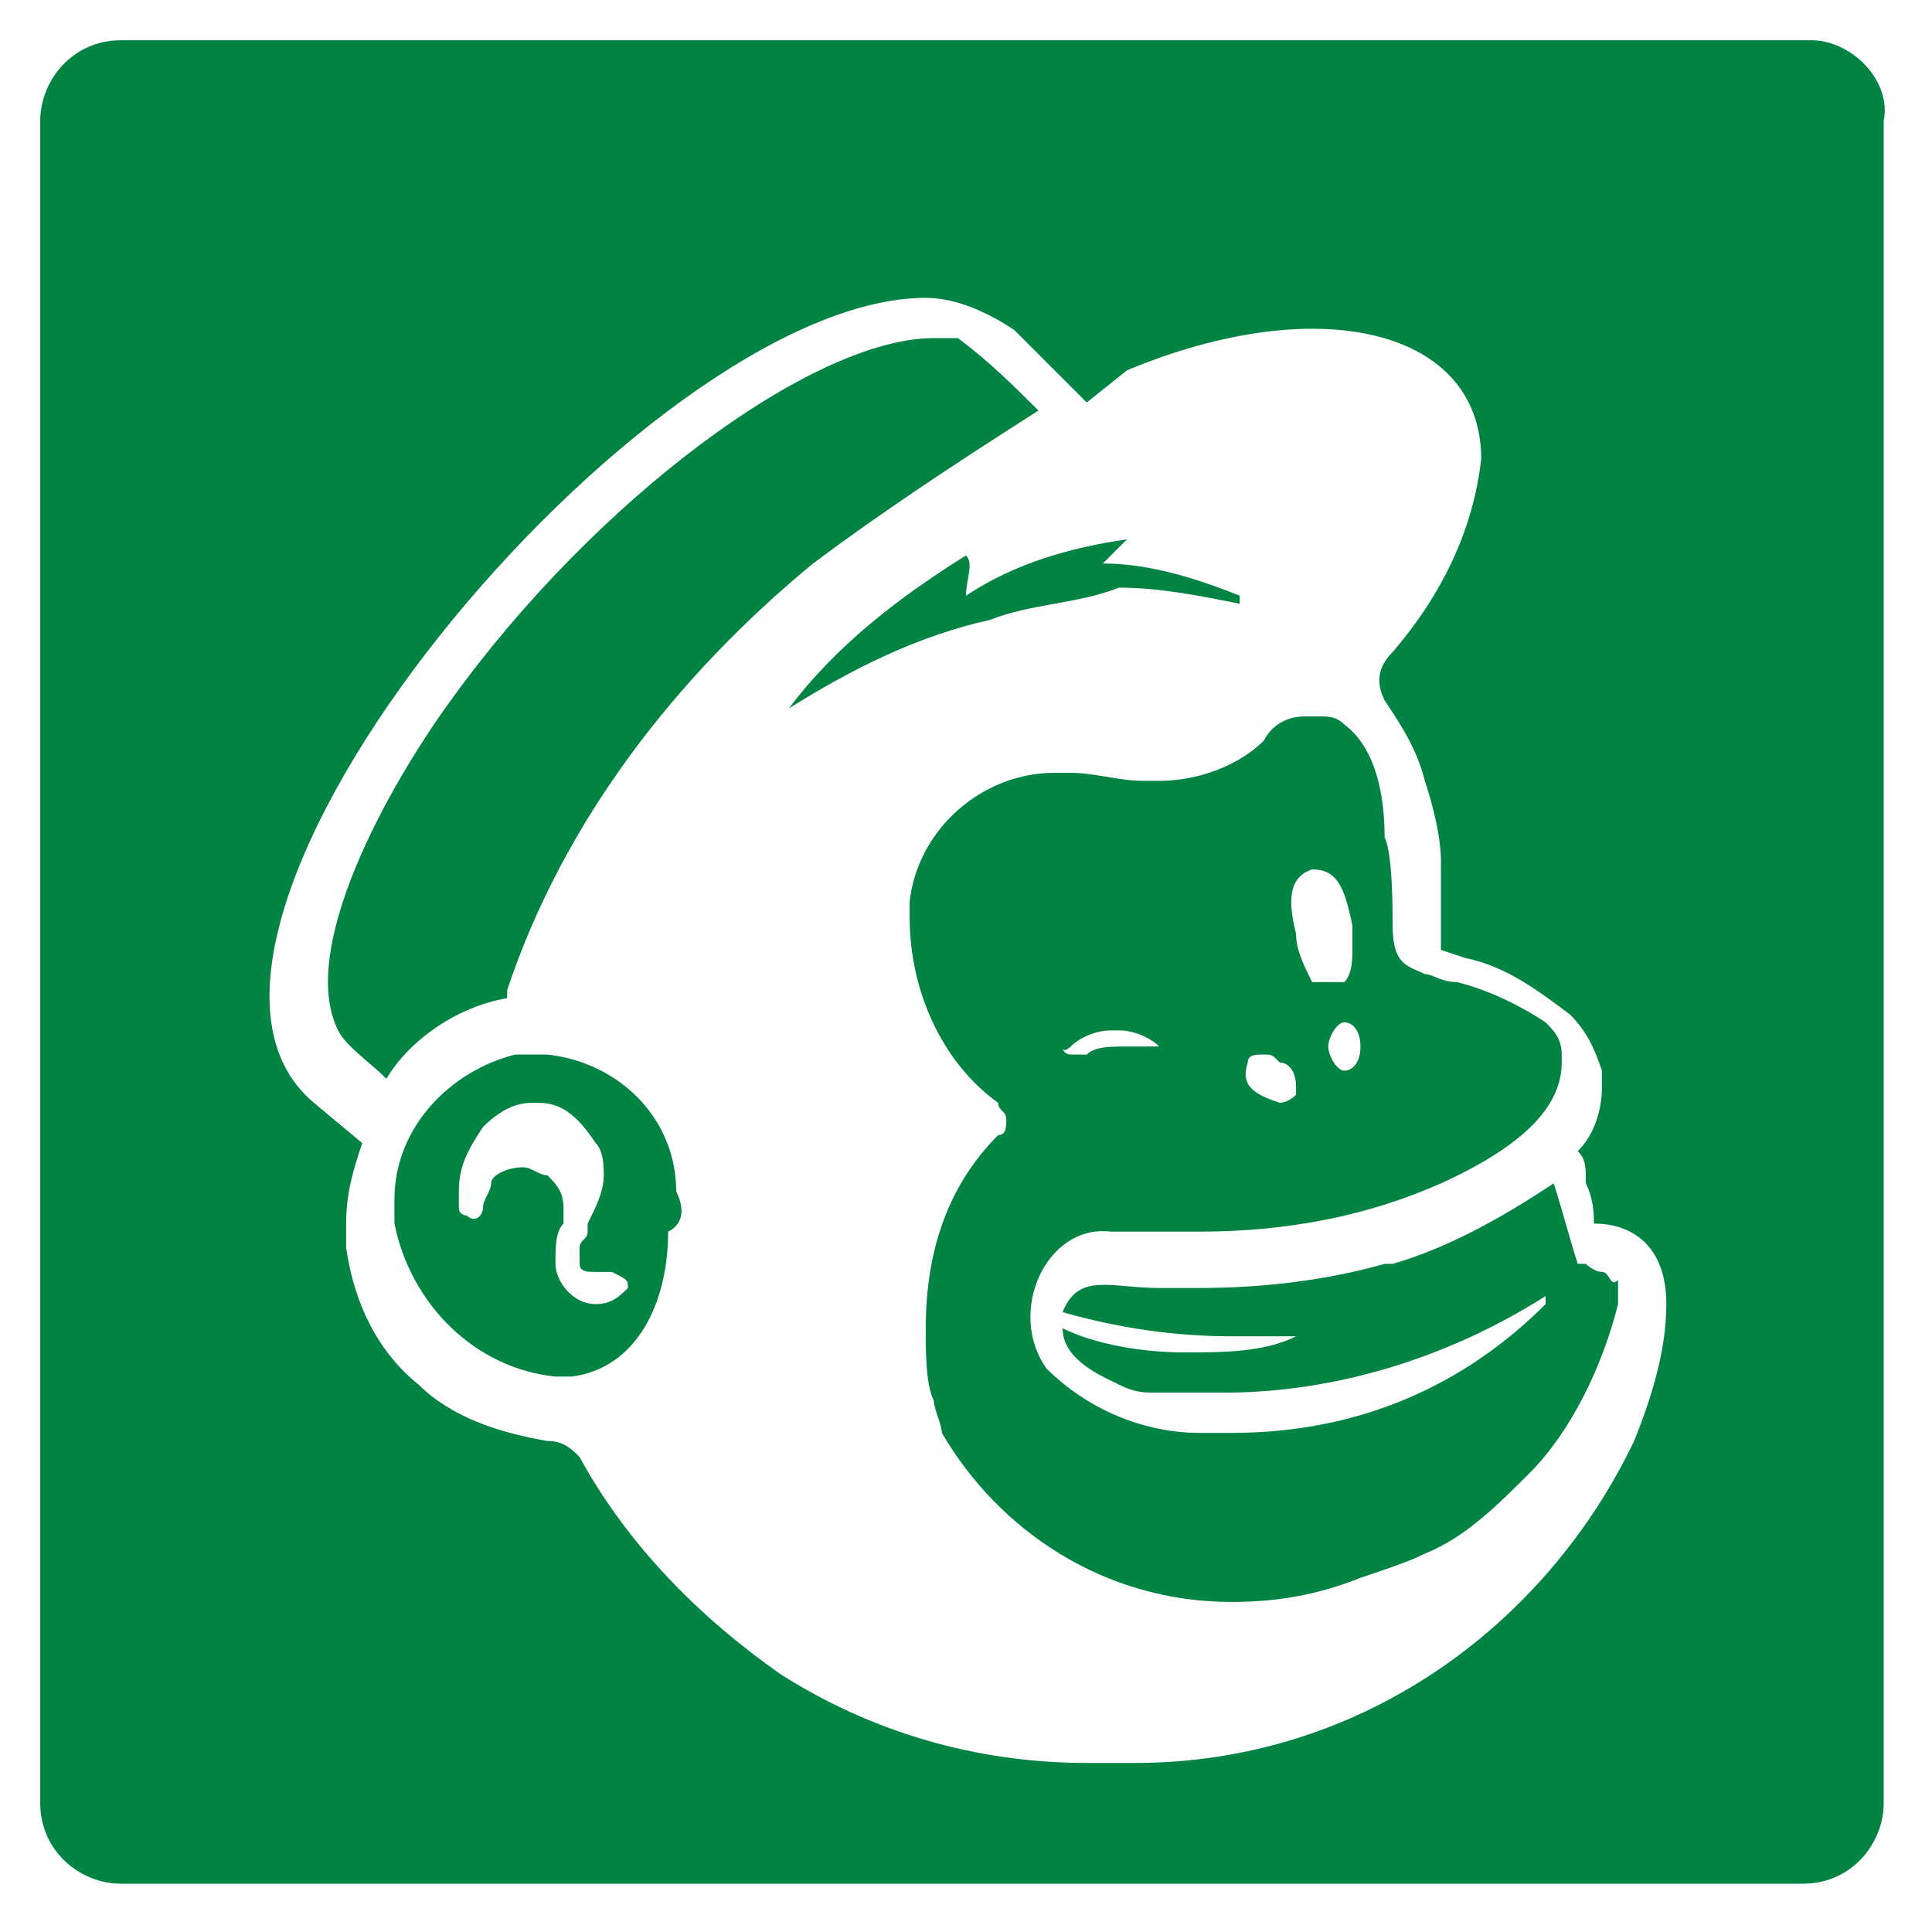 <?xml version="1.0" encoding="utf-8"?>
<!-- Generator: Adobe Illustrator 26.0.1, SVG Export Plug-In . SVG Version: 6.00 Build 0)  -->
<svg version="1.1" id="Layer_1" xmlns="http://www.w3.org/2000/svg" xmlns:xlink="http://www.w3.org/1999/xlink" x="0px" y="0px"
	 viewBox="0 0 24 24" style="enable-background:new 0 0 24 24;" xml:space="preserve">
<style type="text/css">
	.st0{fill:#018343;}
</style>
<path class="st0" d="M8.4,14.8c0-0.9-0.7-1.6-1.6-1.7H6.7c-0.1,0-0.2,0-0.3,0l0,0c-0.8,0.2-1.5,0.9-1.5,1.8c0,0.1,0,0.2,0,0.3l0,0
	c0.2,1,1,1.8,2,1.9h0c0.1,0,0.2,0,0.2,0c0.8-0.1,1.2-0.9,1.2-1.8C8.5,15.2,8.5,15,8.4,14.8z M7.8,16L7.8,16
	c-0.1,0.1-0.2,0.2-0.4,0.2h0c-0.3,0-0.5-0.3-0.5-0.5c0,0,0,0,0,0v0c0-0.2,0-0.4,0.1-0.5c0,0,0-0.1,0-0.2c0-0.2-0.1-0.3-0.2-0.4
	c-0.1,0-0.2-0.1-0.3-0.1c-0.2,0-0.4,0.1-0.4,0.2c0,0.1-0.1,0.2-0.1,0.3l0,0c0,0.1-0.1,0.2-0.2,0.1c0,0-0.1,0-0.1-0.1
	c0-0.1,0-0.1,0-0.2c0-0.3,0.1-0.5,0.3-0.8c0.2-0.2,0.4-0.3,0.6-0.3c0,0,0,0,0,0c0,0,0.1,0,0.1,0c0.3,0,0.5,0.2,0.7,0.5
	c0.1,0.1,0.1,0.3,0.1,0.4c0,0.2-0.1,0.4-0.2,0.6c0,0,0,0.1,0,0.1c0,0.1-0.1,0.1-0.1,0.2s0,0.1,0,0.2c0,0.1,0.1,0.1,0.2,0.1
	c0,0,0,0,0,0c0,0,0.1,0,0.1,0c0,0,0,0,0.1,0C7.8,15.9,7.8,15.9,7.8,16C7.8,15.9,7.8,15.9,7.8,16C7.8,16,7.8,16,7.8,16z"/>
<path class="st0" d="M10.1,7c-1.7,1.4-3.1,3.2-3.8,5.3l0,0.1c-0.6,0.1-1.2,0.5-1.5,1h0c-0.2-0.2-0.5-0.4-0.6-0.6h0
	c-0.5-1,0.6-3,1.4-4.1c1.8-2.5,4.5-4.5,6-4.5c0,0,0,0,0,0c0.1,0,0.2,0,0.3,0c0.4,0.3,0.7,0.6,1,0.9v0C11.8,5.8,10.9,6.4,10.1,7z"/>
<path class="st0" d="M12.3,7.7c-0.9,0.2-1.7,0.6-2.5,1.1c0,0,0,0,0,0c0,0,0,0,0,0s0,0,0,0c0.6-0.8,1.4-1.4,2.2-1.9l0,0h0
	c0,0,0,0,0,0v0C12.1,7,12,7.2,12,7.4v0c0,0,0,0,0,0c0,0,0,0,0,0c0,0,0,0,0,0c0.6-0.4,1.3-0.6,2-0.7l0,0c0,0,0,0,0,0c0,0,0,0,0,0
	c-0.1,0.1-0.2,0.2-0.3,0.3v0c0,0,0,0,0,0s0,0,0,0c0.6,0,1.2,0.2,1.7,0.4c0,0,0,0.1,0,0.1c-0.5-0.1-1-0.2-1.5-0.2
	C13.4,7.5,12.8,7.5,12.3,7.7z"/>
<path class="st0" d="M19.9,15.8c-0.1,0-0.2-0.1-0.2-0.1h-0.1v0c-0.1-0.3-0.2-0.7-0.3-1c-0.6,0.4-1.3,0.8-2,1l-0.1,0
	c-0.7,0.2-1.5,0.3-2.3,0.3c-0.2,0-0.3,0-0.5,0c-0.6,0-1-0.2-1.2,0.3c0.7,0.2,1.4,0.3,2.1,0.3c0.3,0,0.6,0,0.8,0c0,0,0,0,0,0
	c0,0,0,0,0,0c0,0,0,0,0,0c0,0,0,0,0,0c-0.4,0.2-0.9,0.2-1.4,0.2c-0.5,0-1.1-0.1-1.5-0.3c0,0.4,0.5,0.6,0.7,0.7
	c0.2,0.1,0.3,0.1,0.5,0.1c0.2,0,0.5,0,0.8,0c1.5,0,2.9-0.5,4-1.2c0,0,0.1,0,0,0l0,0c0,0,0,0,0,0.1c-1,1-2.3,1.6-3.9,1.6
	c-0.1,0-0.2,0-0.2,0c-0.1,0-0.1,0-0.2,0c-0.7,0-1.4-0.3-1.9-0.8c-0.5-0.7,0-1.8,0.8-1.7l0.3,0c0.2,0,0.5,0,0.8,0
	c1.1,0,2.1-0.2,3-0.6c1.1-0.5,1.5-1,1.5-1.5c0,0,0-0.1,0-0.1c0-0.2-0.1-0.3-0.2-0.4c-0.3-0.2-0.7-0.4-1.1-0.5
	c-0.2,0-0.3-0.1-0.4-0.1c-0.2-0.1-0.4-0.1-0.4-0.6c0-0.2,0-0.9-0.1-1.1c0-0.5-0.1-1.1-0.5-1.4c-0.1-0.1-0.2-0.1-0.3-0.1h0
	c-0.1,0-0.1,0-0.2,0h0c-0.2,0-0.4,0.1-0.5,0.3c-0.3,0.3-0.8,0.5-1.3,0.5c-0.1,0-0.1,0-0.2,0c-0.3,0-0.6-0.1-0.9-0.1
	c-0.1,0-0.1,0-0.2,0c-0.9,0-1.7,0.7-1.8,1.6v0.2c0,0.9,0.4,1.8,1.1,2.3c0,0.1,0.1,0.1,0.1,0.2c0,0.1,0,0.2-0.1,0.2
	c-0.6,0.6-0.9,1.4-0.9,2.4c0,0.3,0,0.7,0.1,0.9v0c0,0.1,0.1,0.3,0.1,0.4l0,0c0.7,1.2,2,2.1,3.6,2.1c0.6,0,1.1-0.1,1.6-0.3l0,0
	c0.3-0.1,0.6-0.2,0.8-0.3l0,0c0.5-0.2,0.9-0.6,1.3-1c0.5-0.5,0.9-1.3,1.1-2.1c0-0.1,0-0.2,0-0.3C20,16,20,15.8,19.9,15.8z M16.9,13
	c0,0.2-0.1,0.3-0.2,0.3c-0.1,0-0.2-0.2-0.2-0.3s0.1-0.3,0.2-0.3C16.8,12.7,16.9,12.8,16.9,13z M16.3,10.8L16.3,10.8
	c0.3,0,0.4,0.2,0.5,0.7c0,0.1,0,0.2,0,0.3c0,0.1,0,0.3-0.1,0.4c-0.1,0-0.1,0-0.2,0c-0.1,0-0.1,0-0.2,0c-0.1-0.2-0.2-0.4-0.2-0.6
	C16,11.2,16,10.9,16.3,10.8z M15.5,13.2c0-0.1,0.1-0.1,0.2-0.1c0,0,0,0,0,0c0.1,0,0.1,0,0.2,0.1h0c0.1,0,0.2,0.1,0.2,0.3
	c0,0,0,0,0,0.1c-0.1,0.1-0.2,0.1-0.2,0.1C15.6,13.6,15.4,13.5,15.5,13.2C15.4,13.2,15.4,13.2,15.5,13.2z M13.3,13
	c0.1-0.1,0.3-0.2,0.5-0.2h0.1c0,0,0,0,0,0c0.2,0,0.4,0.1,0.5,0.2c0,0,0,0,0,0s0,0,0,0c0,0-0.1,0-0.2,0l0,0c-0.1,0-0.2,0-0.2,0
	c-0.2,0-0.4,0-0.5,0.1c-0.1,0-0.1,0-0.2,0c0,0-0.1,0-0.1-0.1C13.2,13.1,13.3,13,13.3,13z"/>
<path class="st0" d="M22.5,0.5H1.5c-0.6,0-1,0.5-1,1v20.9c0,0.6,0.5,1,1,1h20.9c0.6,0,1-0.5,1-1V1.5C23.5,1,23,0.5,22.5,0.5z
	 M20.7,16.2c0,0.6-0.2,1.2-0.4,1.7l0,0c-1.1,2.3-3.4,4-6.2,4c-0.2,0-0.4,0-0.6,0h0c-1.4,0-2.7-0.4-3.8-1.1c-1-0.7-1.9-1.6-2.5-2.7
	c-0.1-0.1-0.2-0.2-0.4-0.2c-0.6-0.1-1.2-0.3-1.6-0.7l0,0c-0.5-0.4-0.8-1-0.9-1.7c0-0.1,0-0.2,0-0.3c0-0.4,0.1-0.7,0.2-1l-0.6-0.5
	c-2.5-2.1,4.1-10,7.6-10h0c0.4,0,0.8,0.2,1.1,0.4c0.3,0.3,0.6,0.6,0.9,0.9L14,4.6c2.4-1,4.4-0.5,4.4,1.1l0,0
	c-0.1,0.9-0.5,1.7-1.1,2.4c-0.2,0.2-0.2,0.4-0.1,0.6c0.2,0.3,0.4,0.6,0.5,1c0.1,0.3,0.2,0.7,0.2,1c0,0.3,0,1.1,0,1.1l0.3,0.1h0
	c0.5,0.1,0.9,0.4,1.3,0.7c0.2,0.2,0.3,0.4,0.4,0.7c0,0.1,0,0.1,0,0.2c0,0.3-0.1,0.6-0.3,0.8c0.1,0.1,0.1,0.2,0.1,0.4
	c0.1,0.2,0.1,0.4,0.1,0.5C20.3,15.2,20.7,15.5,20.7,16.2L20.7,16.2z"/>
</svg>
